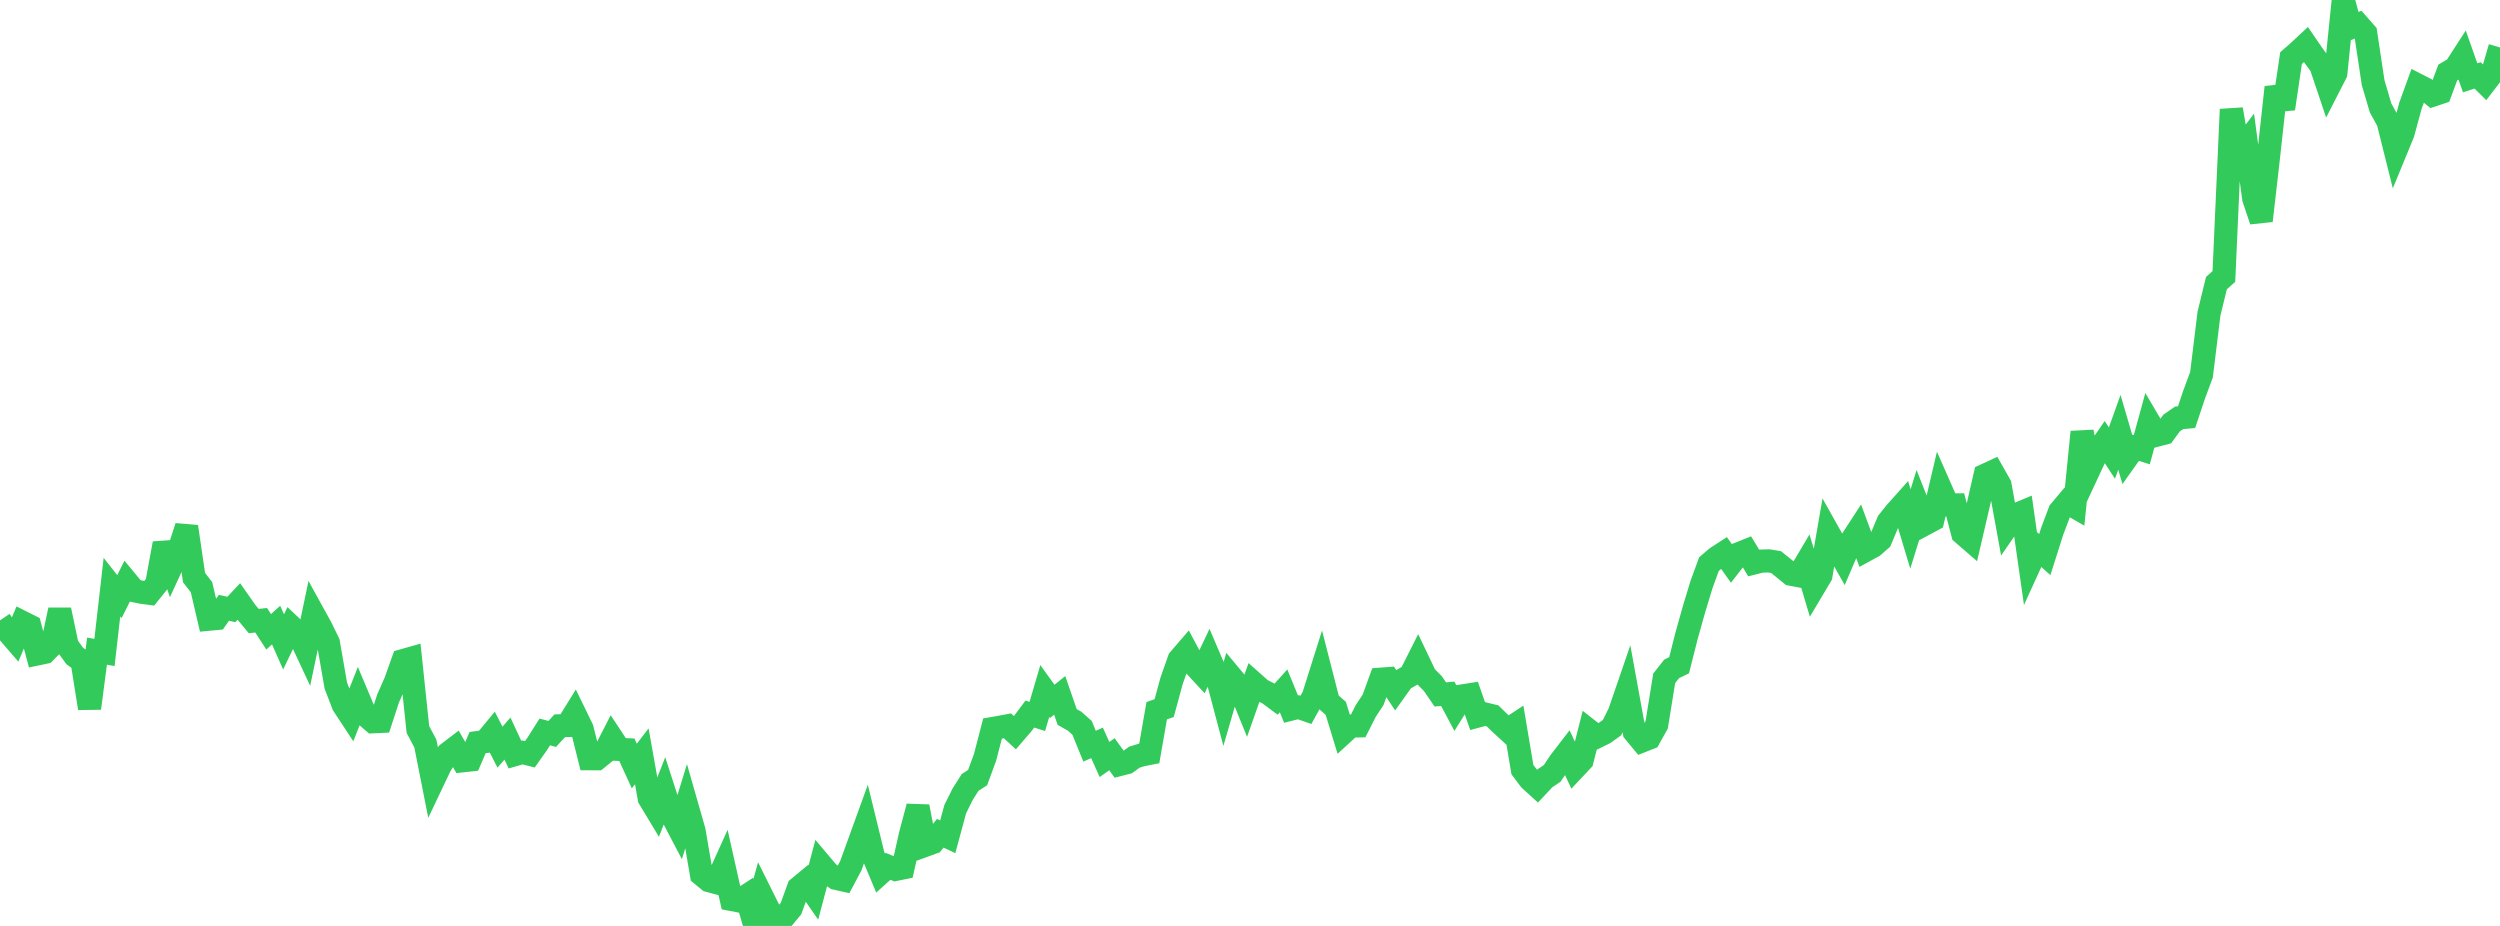 <?xml version="1.0" standalone="no"?>
<!DOCTYPE svg PUBLIC "-//W3C//DTD SVG 1.1//EN" "http://www.w3.org/Graphics/SVG/1.1/DTD/svg11.dtd">

<svg width="135" height="50" viewBox="0 0 135 50" preserveAspectRatio="none" 
  xmlns="http://www.w3.org/2000/svg"
  xmlns:xlink="http://www.w3.org/1999/xlink">


<polyline points="0.0, 33.502 0.403, 34.091 0.806, 34.558 1.209, 33.604 1.612, 33.807 2.015, 35.311 2.418, 35.226 2.821, 34.819 3.224, 32.936 3.627, 34.856 4.03, 35.416 4.433, 35.713 4.836, 38.246 5.239, 35.161 5.642, 35.234 6.045, 31.706 6.448, 32.219 6.851, 31.414 7.254, 31.9 7.657, 31.983 8.06, 32.036 8.463, 31.534 8.866, 29.347 9.269, 30.556 9.672, 29.684 10.075, 28.438 10.478, 31.19 10.881, 31.708 11.284, 33.437 11.687, 33.399 12.09, 32.823 12.493, 32.91 12.896, 32.48 13.299, 33.053 13.701, 33.537 14.104, 33.494 14.507, 34.119 14.91, 33.754 15.313, 34.663 15.716, 33.825 16.119, 34.207 16.522, 35.07 16.925, 33.148 17.328, 33.879 17.731, 34.704 18.134, 37.022 18.537, 38.069 18.94, 38.682 19.343, 37.668 19.746, 38.626 20.149, 38.975 20.552, 38.956 20.955, 37.722 21.358, 36.807 21.761, 35.674 22.164, 35.56 22.567, 39.392 22.97, 40.154 23.373, 42.189 23.776, 41.341 24.179, 40.689 24.582, 40.381 24.985, 41.082 25.388, 41.038 25.791, 40.099 26.194, 40.047 26.597, 39.56 27.0, 40.346 27.403, 39.883 27.806, 40.748 28.209, 40.632 28.612, 40.734 29.015, 40.164 29.418, 39.525 29.821, 39.633 30.224, 39.193 30.627, 39.179 31.03, 38.527 31.433, 39.356 31.836, 40.971 32.239, 40.972 32.642, 40.646 33.045, 39.859 33.448, 40.468 33.851, 40.486 34.254, 41.367 34.657, 40.84 35.06, 43.108 35.463, 43.778 35.866, 42.748 36.269, 43.997 36.672, 44.765 37.075, 43.457 37.478, 44.866 37.881, 47.223 38.284, 47.555 38.687, 47.662 39.09, 46.771 39.493, 48.569 39.896, 48.647 40.299, 48.384 40.701, 49.77 41.104, 48.302 41.507, 49.112 41.91, 50.0 42.313, 49.546 42.716, 49.058 43.119, 47.944 43.522, 47.611 43.925, 48.193 44.328, 46.673 44.731, 47.15 45.134, 47.427 45.537, 47.517 45.94, 46.757 46.343, 45.647 46.746, 44.534 47.149, 46.184 47.552, 47.146 47.955, 46.783 48.358, 46.948 48.761, 46.866 49.164, 45.072 49.567, 43.556 49.97, 45.644 50.373, 45.497 50.776, 44.996 51.179, 45.186 51.582, 43.695 51.985, 42.884 52.388, 42.249 52.791, 41.992 53.194, 40.893 53.597, 39.341 54.0, 39.27 54.403, 39.195 54.806, 39.566 55.209, 39.098 55.612, 38.56 56.015, 38.687 56.418, 37.315 56.821, 37.873 57.224, 37.55 57.627, 38.716 58.03, 38.946 58.433, 39.305 58.836, 40.293 59.239, 40.114 59.642, 41.012 60.045, 40.729 60.448, 41.286 60.851, 41.183 61.254, 40.888 61.657, 40.764 62.06, 40.685 62.463, 38.378 62.866, 38.237 63.269, 36.754 63.672, 35.612 64.075, 35.143 64.478, 35.897 64.881, 36.332 65.284, 35.48 65.687, 36.423 66.09, 37.944 66.493, 36.556 66.896, 37.04 67.299, 38.03 67.701, 36.89 68.104, 37.247 68.507, 37.454 68.91, 37.754 69.313, 37.307 69.716, 38.292 70.119, 38.192 70.522, 38.332 70.925, 37.6 71.328, 36.322 71.731, 37.896 72.134, 38.255 72.537, 39.575 72.94, 39.206 73.343, 39.198 73.746, 38.399 74.149, 37.787 74.552, 36.677 74.955, 36.647 75.358, 37.26 75.761, 36.697 76.164, 36.463 76.567, 35.663 76.97, 36.506 77.373, 36.912 77.776, 37.499 78.179, 37.465 78.582, 38.221 78.985, 37.577 79.388, 37.514 79.791, 38.667 80.194, 38.558 80.597, 38.656 81.0, 39.048 81.403, 39.419 81.806, 39.153 82.209, 41.556 82.612, 42.095 83.015, 42.462 83.418, 42.032 83.821, 41.762 84.224, 41.153 84.627, 40.629 85.03, 41.489 85.433, 41.06 85.836, 39.467 86.239, 39.782 86.642, 39.584 87.045, 39.295 87.448, 38.487 87.851, 37.313 88.254, 39.528 88.657, 40.016 89.06, 39.857 89.463, 39.132 89.866, 36.631 90.269, 36.119 90.672, 35.924 91.075, 34.328 91.478, 32.895 91.881, 31.565 92.284, 30.462 92.687, 30.117 93.09, 29.854 93.493, 30.42 93.896, 29.9 94.299, 29.739 94.701, 30.403 95.104, 30.301 95.507, 30.287 95.91, 30.353 96.313, 30.68 96.716, 31.008 97.119, 31.084 97.522, 30.406 97.925, 31.759 98.328, 31.081 98.731, 28.756 99.134, 29.475 99.537, 30.187 99.94, 29.245 100.343, 28.626 100.746, 29.717 101.149, 29.497 101.552, 29.144 101.955, 28.181 102.358, 27.676 102.761, 27.225 103.164, 28.566 103.567, 27.264 103.97, 28.284 104.373, 28.068 104.776, 26.352 105.179, 27.267 105.582, 27.265 105.985, 28.805 106.388, 29.154 106.791, 27.422 107.194, 25.663 107.597, 25.477 108.0, 26.19 108.403, 28.4 108.806, 27.816 109.209, 27.649 109.612, 30.47 110.015, 29.587 110.418, 29.947 110.821, 28.679 111.224, 27.612 111.627, 27.133 112.03, 27.364 112.433, 23.326 112.836, 25.301 113.239, 24.438 113.642, 23.853 114.045, 24.465 114.448, 23.344 114.851, 24.726 115.254, 24.159 115.657, 24.284 116.06, 22.814 116.463, 23.498 116.866, 23.392 117.269, 22.842 117.672, 22.563 118.075, 22.527 118.478, 21.322 118.881, 20.235 119.284, 16.941 119.687, 15.289 120.09, 14.928 120.493, 5.905 120.896, 8.239 121.299, 7.713 121.701, 10.717 122.104, 11.919 122.507, 8.405 122.91, 4.715 123.313, 5.868 123.716, 3.139 124.119, 2.785 124.522, 2.409 124.925, 2.995 125.328, 3.543 125.731, 4.742 126.134, 3.954 126.537, 0.0 126.94, 1.494 127.343, 1.328 127.746, 1.786 128.149, 4.464 128.552, 5.829 128.955, 6.562 129.358, 8.175 129.761, 7.195 130.164, 5.711 130.567, 4.601 130.97, 4.807 131.373, 5.135 131.776, 5.001 132.179, 3.916 132.582, 3.68 132.985, 3.057 133.388, 4.202 133.791, 4.07 134.194, 4.467 134.597, 3.943 135.0, 2.562" fill="none" stroke="#32ca5b" stroke-width="1.25"/>

</svg>
